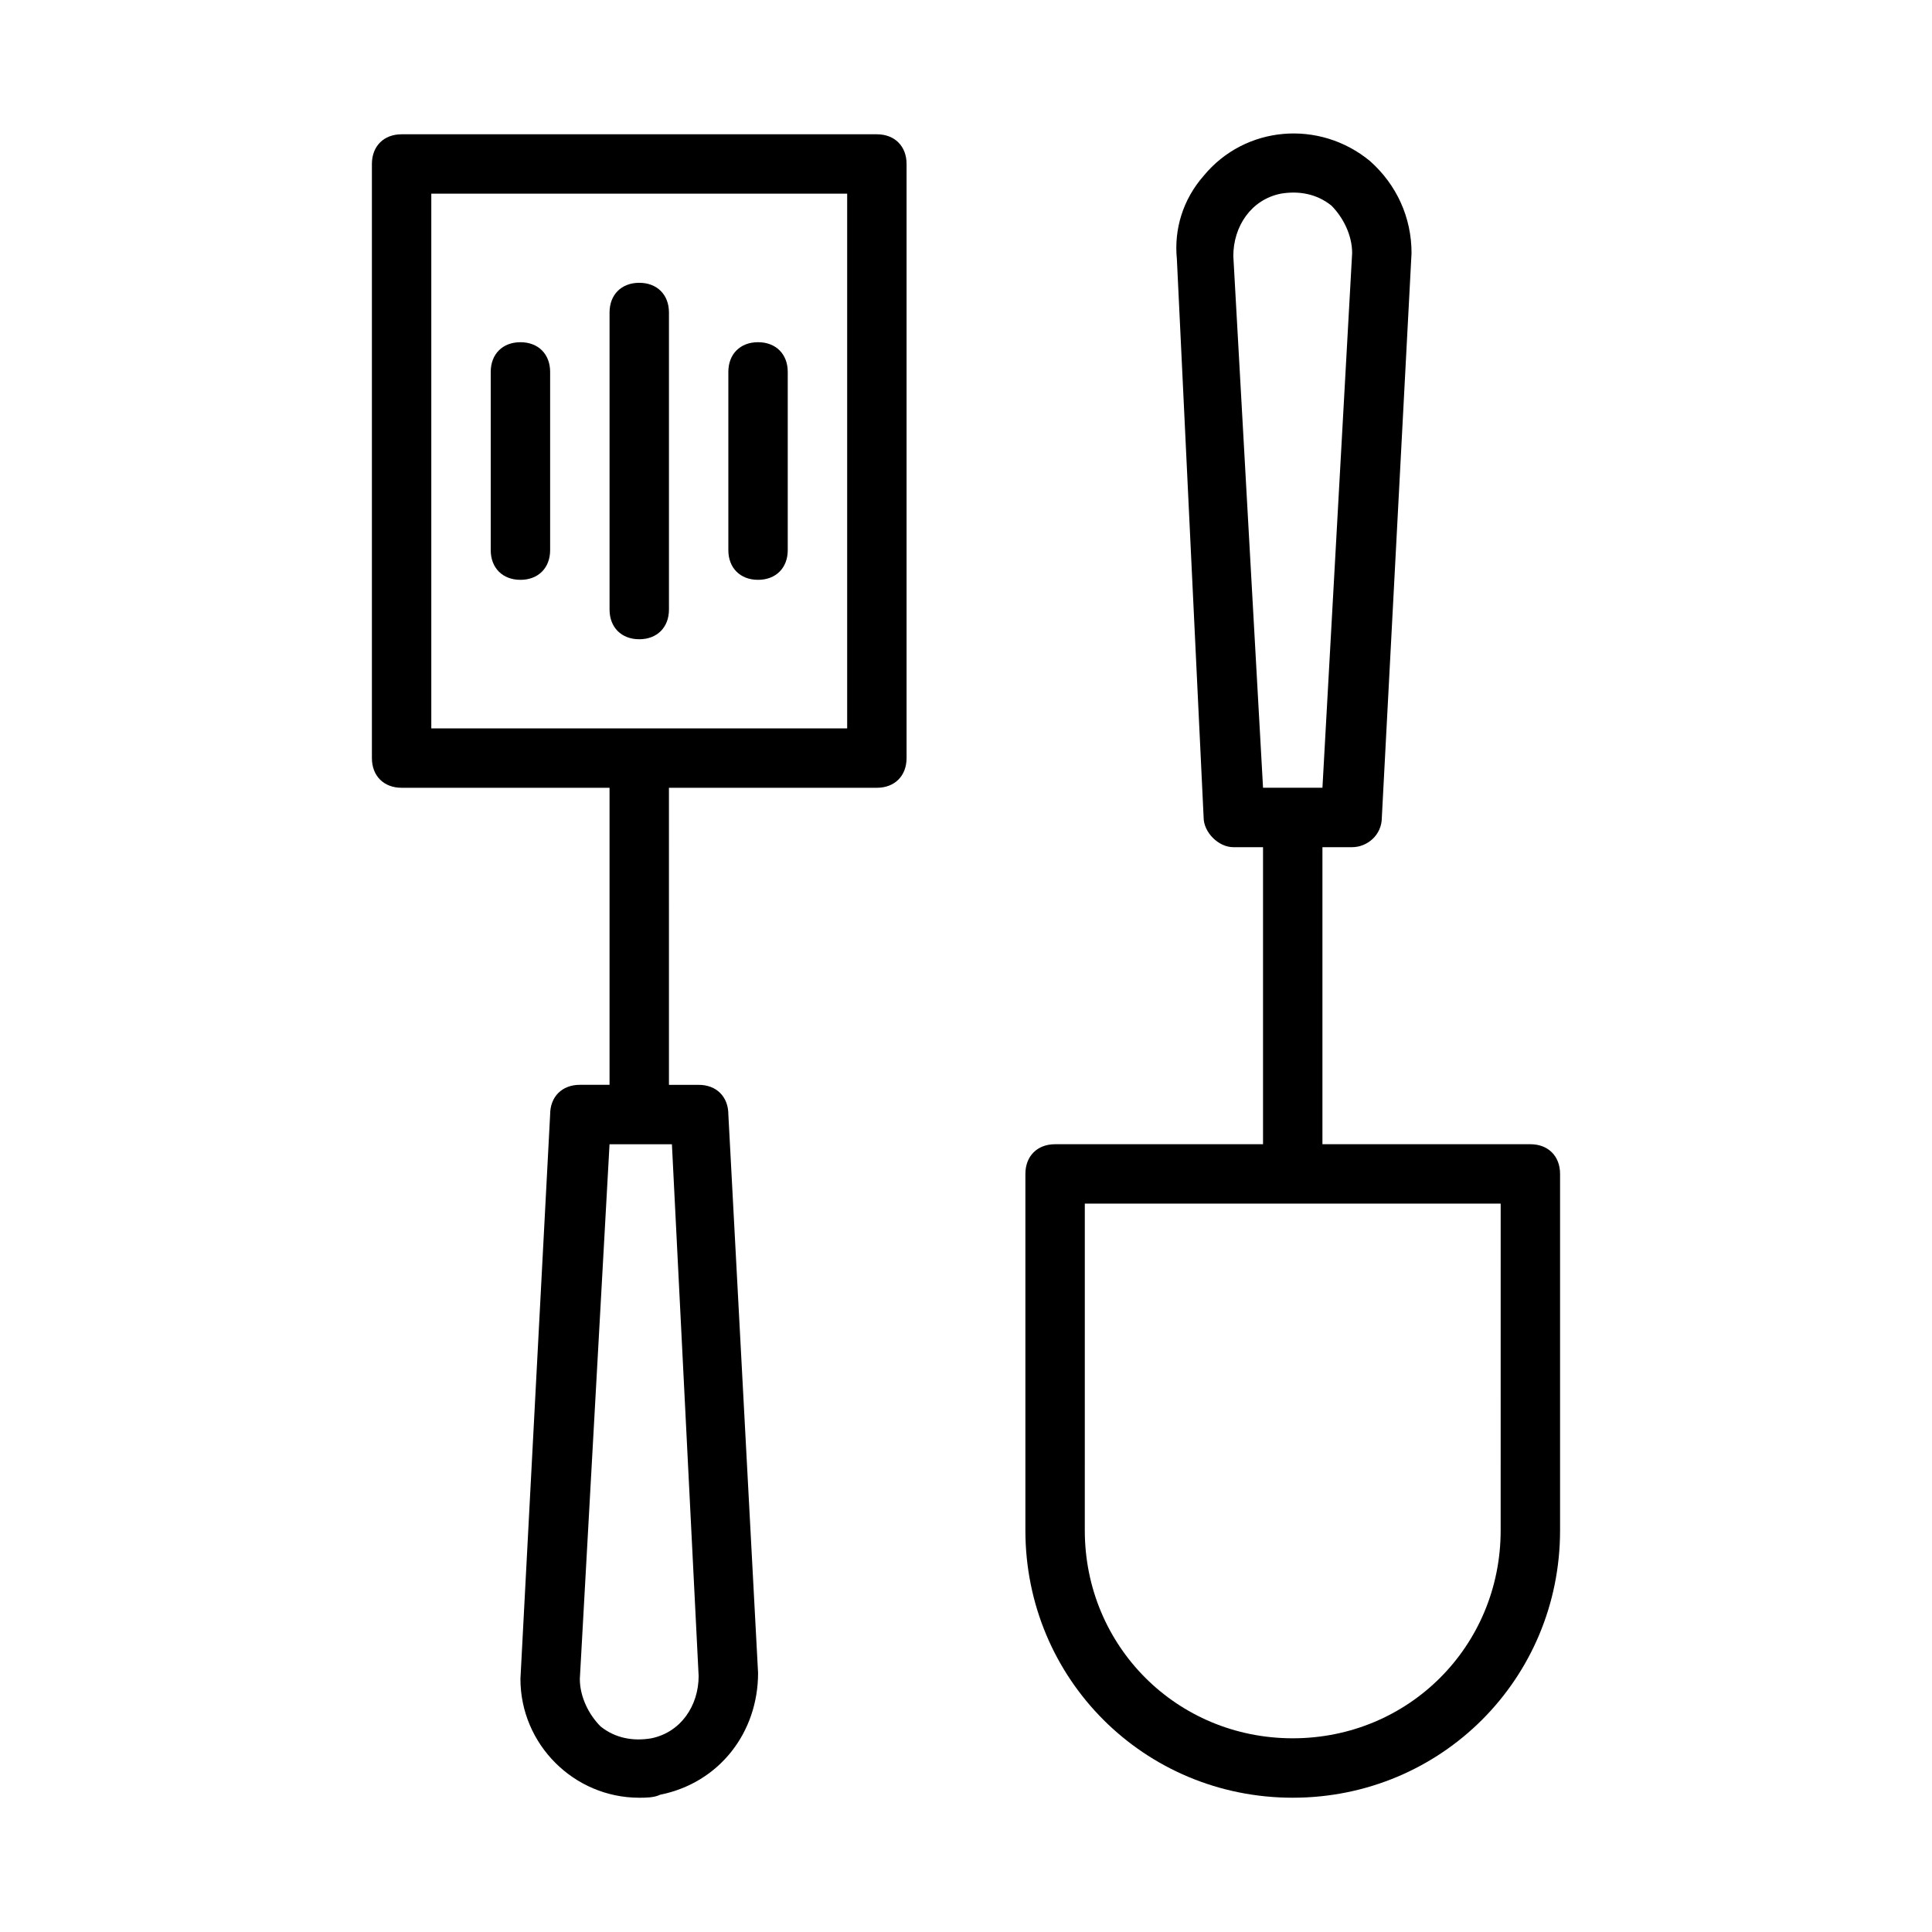 <?xml version="1.0" encoding="UTF-8"?>
<!-- Uploaded to: ICON Repo, www.iconrepo.com, Generator: ICON Repo Mixer Tools -->
<svg fill="#000000" width="800px" height="800px" version="1.1" viewBox="144 144 512 512" xmlns="http://www.w3.org/2000/svg">
 <g>
  <path d="m376.38 352.77c4.723 0 7.871-3.148 7.871-7.871v-157.44c0-4.723-3.148-7.871-7.871-7.871h-125.95c-4.723 0-7.871 3.148-7.871 7.871v157.44c0 4.723 3.148 7.871 7.871 7.871h55.105v78.719h-7.871c-4.723 0-7.871 3.148-7.871 7.871l-7.871 149.57c0 17.32 14.168 31.488 31.488 31.488 1.574 0 3.938 0 5.512-0.789 15.742-3.148 25.977-16.531 25.977-32.273l-7.875-147.99c0-4.723-3.148-7.871-7.871-7.871h-7.871l-0.004-78.723zm-47.234 235.38c0 7.871-4.723 14.957-12.594 16.531-4.723 0.789-9.445 0-13.383-3.148-3.148-3.148-5.508-7.875-5.508-12.598l7.871-141.7h16.531zm-70.848-392.82h110.21v141.7l-110.21 0.004z"/>
  <path d="m321.28 305.54v-78.723c0-4.723-3.148-7.871-7.871-7.871s-7.871 3.148-7.871 7.871v78.719c0 4.723 3.148 7.871 7.871 7.871 4.723 0.004 7.871-3.144 7.871-7.867z"/>
  <path d="m281.92 234.69c-4.723 0-7.871 3.148-7.871 7.871v47.23c0 4.723 3.148 7.871 7.871 7.871 4.723 0 7.871-3.148 7.871-7.871v-47.23c0-4.723-3.148-7.871-7.871-7.871z"/>
  <path d="m344.89 297.66c4.723 0 7.871-3.148 7.871-7.871v-47.23c0-4.723-3.148-7.871-7.871-7.871-4.723 0-7.871 3.148-7.871 7.871v47.23c0 4.719 3.148 7.871 7.871 7.871z"/>
  <path d="m423.61 447.23c-4.723 0-7.871 3.148-7.871 7.871v94.465c0 39.359 31.488 70.848 70.848 70.848s70.848-31.488 70.848-70.848v-94.465c0-4.723-3.148-7.871-7.871-7.871h-55.105v-78.719h7.871c3.938 0 7.871-3.148 7.871-7.871l7.871-149.57c0-9.445-3.938-18.105-11.02-24.402-13.383-11.02-33.062-9.445-44.082 3.938-5.512 6.297-7.871 14.168-7.086 22.043l7.09 147.99c0 3.938 3.938 7.871 7.871 7.871h7.871v78.719zm47.234-235.38c0-7.871 4.723-14.957 12.594-16.531 4.723-0.789 9.445 0 13.383 3.148 3.148 3.152 5.512 7.875 5.512 12.598l-7.871 141.7h-15.742zm70.848 337.71c0 30.699-24.402 55.105-55.105 55.105-30.699 0-55.105-24.402-55.105-55.105l0.004-86.59h110.21z"/>
 </g>
</svg>